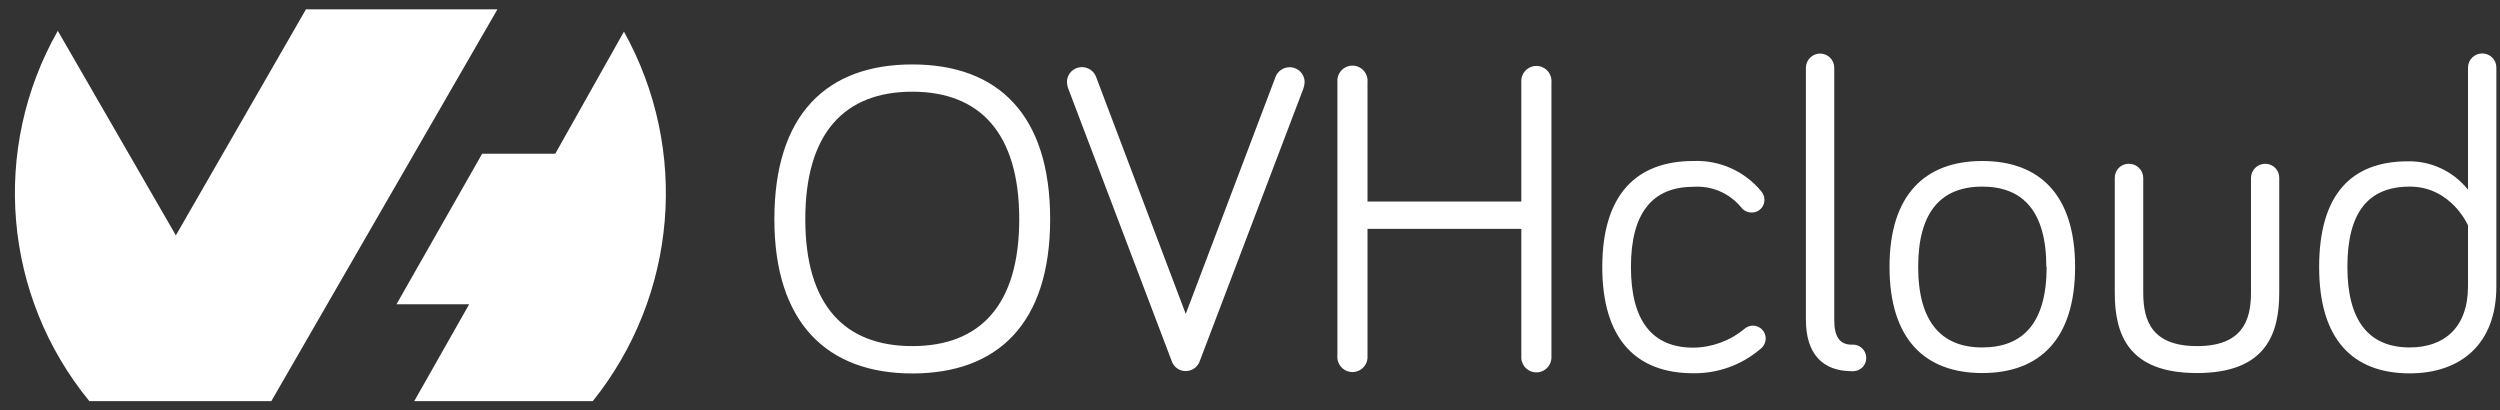 <svg width="134" height="22" viewBox="0 0 134 22" fill="none" xmlns="http://www.w3.org/2000/svg">
<rect x="0" y="0" width="134" height="22" fill="#333333" stroke="none"/>
<g clip-path="url(#clip0_170_896)">
<path fill-rule="evenodd" clip-rule="evenodd" d="M33.443 1.696C36.963 8.024 36.306 15.845 31.774 21.5H22.203L25.148 16.308H21.252L25.844 8.239H29.762L33.437 1.707V1.696H33.443ZM14.543 21.5H4.789C0.169 15.867 -0.499 7.985 3.098 1.652L9.426 12.615L16.4 0.5H26.662L14.549 21.489L14.543 21.5Z" fill="white"/>
<path d="M41.506 11.749C41.506 6.144 44.302 3.454 48.9 3.454C53.498 3.454 56.288 6.15 56.288 11.749C56.288 17.349 53.47 20.017 48.9 20.017C44.33 20.017 41.506 17.3 41.506 11.749ZM43.164 11.749C43.164 16.357 45.269 18.551 48.9 18.551C52.531 18.551 54.631 16.357 54.631 11.749C54.631 7.142 52.525 4.915 48.9 4.915C45.275 4.915 43.164 7.12 43.164 11.749ZM68.369 4.121C68.49 3.807 68.789 3.603 69.126 3.603C69.568 3.603 69.927 3.956 69.927 4.397C69.927 4.402 69.927 4.408 69.927 4.408C69.922 4.529 69.9 4.645 69.856 4.761L64.313 19.339C64.18 19.758 63.732 19.984 63.312 19.852C63.069 19.775 62.876 19.582 62.798 19.339L57.261 4.755C57.217 4.645 57.195 4.524 57.189 4.402C57.184 3.961 57.538 3.603 57.98 3.598C57.985 3.598 57.991 3.598 57.991 3.598C58.328 3.598 58.632 3.807 58.748 4.116L63.556 16.826L68.369 4.121ZM73.298 12.268V19.075C73.332 19.521 73 19.907 72.552 19.94C72.105 19.973 71.718 19.642 71.685 19.196C71.679 19.157 71.679 19.119 71.685 19.075V4.386C71.651 3.939 71.983 3.553 72.431 3.52C72.878 3.487 73.265 3.818 73.298 4.264C73.304 4.303 73.304 4.342 73.298 4.386V10.802H81.543V4.402C81.51 3.956 81.842 3.57 82.29 3.537C82.737 3.504 83.124 3.835 83.157 4.281C83.163 4.32 83.163 4.358 83.157 4.402V19.091C83.19 19.538 82.859 19.924 82.411 19.957C81.963 19.99 81.577 19.659 81.543 19.212C81.538 19.174 81.538 19.135 81.543 19.091V12.268H73.298ZM90.761 8.63C92.165 8.569 93.519 9.176 94.409 10.261C94.513 10.388 94.574 10.543 94.574 10.708C94.58 11.077 94.287 11.386 93.917 11.391C93.906 11.391 93.9 11.391 93.889 11.391C93.662 11.391 93.453 11.287 93.32 11.105C92.695 10.35 91.739 9.942 90.761 10.013C88.578 10.013 87.418 11.408 87.418 14.312C87.418 17.217 88.578 18.634 90.761 18.634C91.767 18.623 92.74 18.265 93.508 17.62C93.635 17.515 93.79 17.454 93.955 17.454C94.337 17.454 94.641 17.763 94.641 18.138C94.641 18.369 94.525 18.59 94.331 18.727C93.337 19.571 92.065 20.023 90.761 20.006C87.705 20.006 85.882 18.187 85.882 14.312C85.882 10.438 87.705 8.63 90.761 8.63ZM98.316 3.62V17.14C98.316 18.083 98.625 18.474 99.261 18.474C99.653 18.441 99.996 18.733 100.029 19.13C100.062 19.527 99.769 19.863 99.371 19.896C99.332 19.901 99.294 19.901 99.261 19.896C97.675 19.896 96.796 18.948 96.796 17.135V3.62C96.807 3.206 97.138 2.876 97.553 2.87C97.973 2.87 98.31 3.206 98.316 3.62ZM111.225 14.302C111.225 18.176 109.329 19.995 106.251 19.995C103.173 19.995 101.278 18.176 101.278 14.302C101.278 10.427 103.195 8.63 106.251 8.63C109.307 8.63 111.225 10.427 111.225 14.302ZM109.683 14.302C109.683 11.325 108.429 10.002 106.246 10.002C104.063 10.002 102.814 11.336 102.814 14.302C102.814 17.267 104.068 18.623 106.246 18.623C108.423 18.623 109.7 17.322 109.7 14.302H109.683ZM114.878 9.534V15.696C114.878 17.234 115.375 18.551 117.762 18.551C120.155 18.551 120.653 17.217 120.653 15.696V9.534C120.658 9.109 121.006 8.773 121.426 8.779H121.432C121.841 8.784 122.172 9.12 122.167 9.528V9.534V15.696C122.167 17.923 121.432 19.995 117.757 19.995C114.082 19.995 113.352 17.939 113.352 15.696V9.534C113.347 9.126 113.673 8.784 114.082 8.779C114.093 8.779 114.099 8.779 114.11 8.779C114.535 8.779 114.872 9.115 114.878 9.534ZM132.285 10.168V3.62C132.285 3.201 132.628 2.865 133.048 2.865C133.468 2.865 133.805 3.201 133.805 3.62V15.354C133.805 18.468 131.865 20.012 129.163 20.012C126.107 20.012 124.306 18.193 124.306 14.318C124.306 10.443 126.013 8.646 129.069 8.646C130.313 8.624 131.506 9.187 132.285 10.168ZM132.285 12.08C132.285 12.08 131.39 10.002 129.163 10.002C126.93 10.002 125.82 11.397 125.82 14.302C125.82 17.206 126.98 18.623 129.163 18.623C130.981 18.623 132.285 17.587 132.285 15.338V12.08Z" fill="white"/>
</g>
<defs>
<clipPath id="clip0_170_896">
<rect width="133" height="21" fill="white" transform="translate(0.8 0.5)"/>
</clipPath>
</defs>
</svg>
